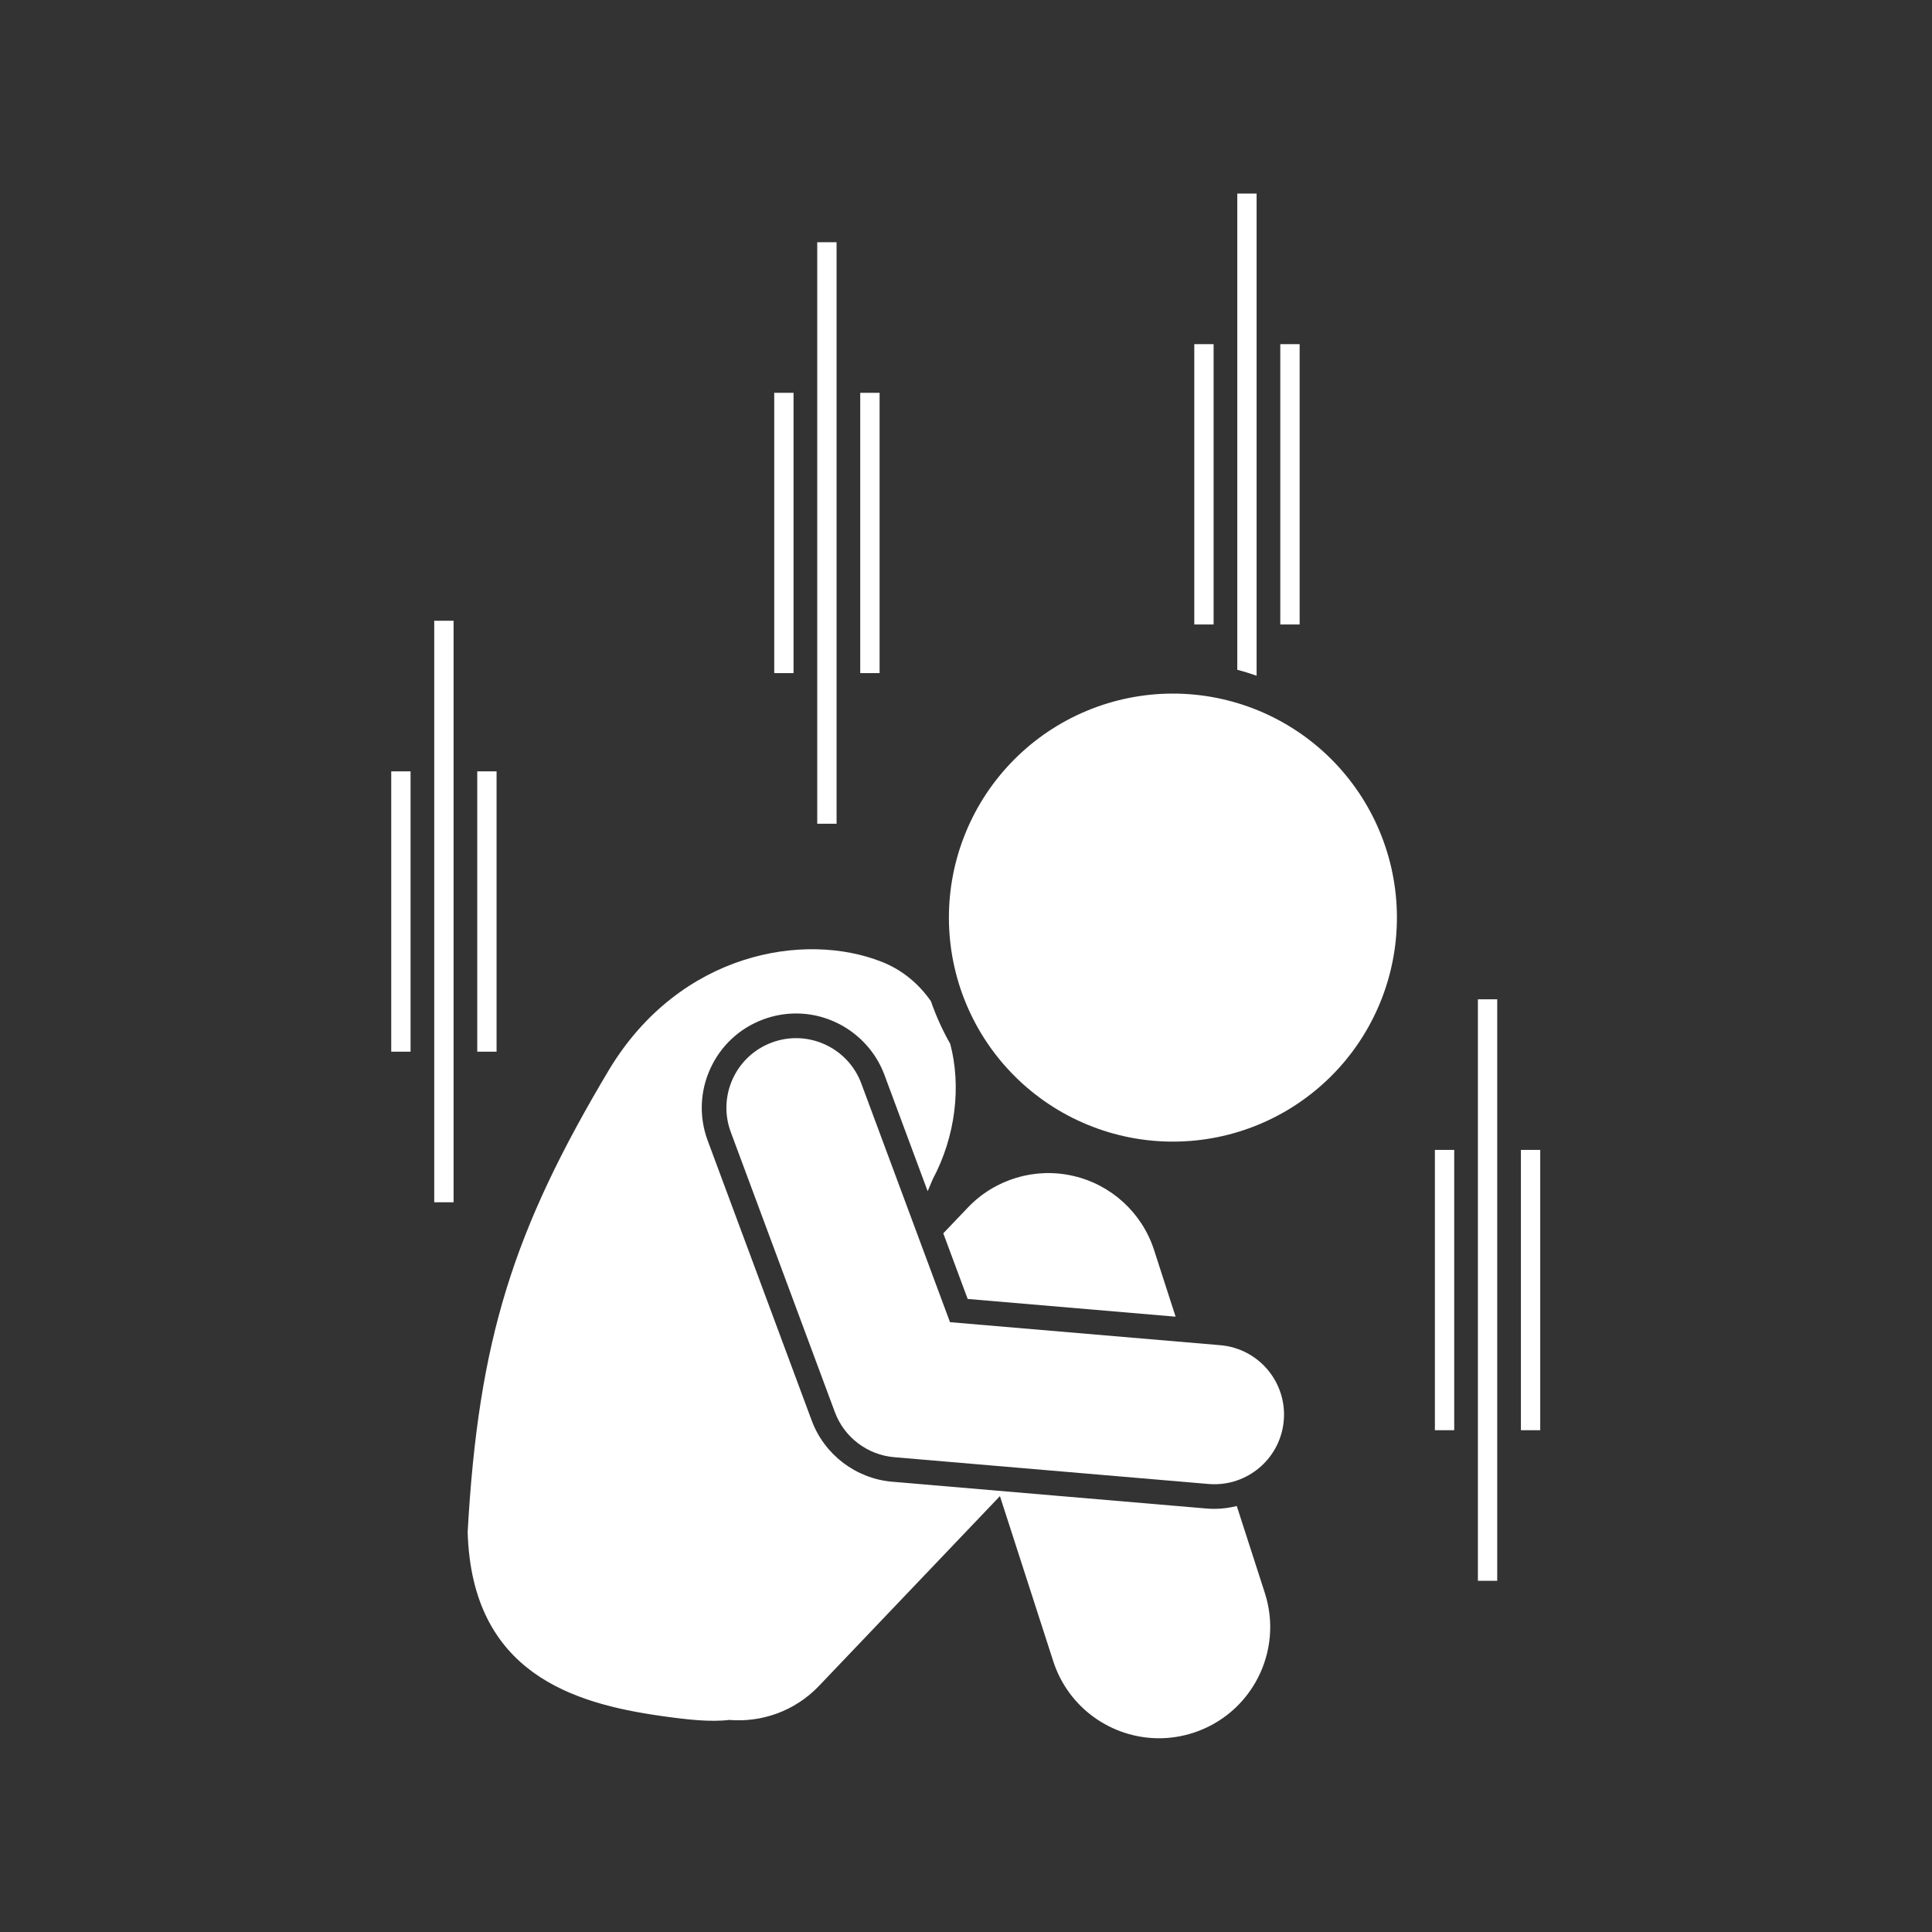 <svg xmlns="http://www.w3.org/2000/svg" xmlns:xlink="http://www.w3.org/1999/xlink" width="500" zoomAndPan="magnify" viewBox="0 0 375 375" height="500" preserveAspectRatio="xMidYMid meet" version="1.0"><rect x="0" y="0" width="375" height="375" fill="#333333" stroke="none"/><defs><clipPath id="34b61a4dd2"><path d="M 240 37.5 L 244 37.5 L 244 132 L 240 132 Z M 240 37.5 " clip-rule="nonzero"/></clipPath><clipPath id="424f67fdde"><path d="M 90 184 L 247 184 L 247 337.5 L 90 337.5 Z M 90 184 " clip-rule="nonzero"/></clipPath><clipPath id="4c1f90c6b8"><path d="M 75.938 149 L 80 149 L 80 205 L 75.938 205 Z M 75.938 149 " clip-rule="nonzero"/></clipPath></defs><path fill="#ffffff" d="M 231.809 66.801 L 235.559 66.801 L 235.559 121.211 L 231.809 121.211 Z M 231.809 66.801 " fill-opacity="1" fill-rule="nonzero"/><path fill="#ffffff" d="M 248.504 66.801 L 252.258 66.801 L 252.258 121.211 L 248.504 121.211 Z M 248.504 66.801 " fill-opacity="1" fill-rule="nonzero"/><g clip-path="url(#34b61a4dd2)"><path fill="#ffffff" d="M 243.906 37.57 L 240.156 37.57 L 240.156 130.004 C 241.43 130.332 242.676 130.734 243.906 131.156 Z M 243.906 37.57 " fill-opacity="1" fill-rule="nonzero"/></g><g clip-path="url(#424f67fdde)"><path fill="#ffffff" d="M 171.145 186.688 C 156.141 180.754 132.016 184.859 118.277 207.535 C 99.59 238.82 92.863 260.023 90.773 297.348 C 91.562 324.75 111.297 330.621 128.141 333.039 C 133.477 333.805 137.898 334.277 141.547 333.836 C 147.824 334.359 154.277 332.148 158.965 327.234 L 194.086 290.395 L 204.434 322.441 C 207.387 331.578 215.852 337.395 224.965 337.395 C 227.16 337.395 229.395 337.055 231.598 336.344 C 242.938 332.68 249.16 320.52 245.5 309.18 L 240.055 292.316 C 238.664 292.664 237.219 292.867 235.73 292.867 C 235.207 292.867 234.684 292.844 234.156 292.801 L 173.16 287.602 C 166.137 287 160.016 282.348 157.559 275.742 L 137.363 221.395 C 135.664 216.812 135.848 211.844 137.883 207.398 C 139.918 202.953 143.562 199.57 148.145 197.867 C 150.195 197.105 152.344 196.715 154.516 196.715 C 162.125 196.715 169.02 201.512 171.672 208.645 L 180.059 231.215 C 180.387 230.434 180.73 229.637 181.047 228.875 C 185.488 220.566 186.609 210.816 184.441 202.613 C 182.945 199.98 181.688 197.207 180.688 194.328 C 178.348 190.98 175.191 188.285 171.145 186.688 Z M 171.145 186.688 " fill-opacity="1" fill-rule="nonzero"/></g><path fill="#ffffff" d="M 228.184 255.566 L 224.008 242.641 C 221.672 235.402 215.699 229.93 208.281 228.238 C 200.871 226.539 193.109 228.879 187.863 234.383 L 183.09 239.387 L 187.824 252.125 Z M 228.184 255.566 " fill-opacity="1" fill-rule="nonzero"/><path fill="#ffffff" d="M 149.809 202.355 C 142.809 204.953 139.246 212.734 141.844 219.734 L 162.043 274.078 C 163.863 278.984 168.352 282.395 173.562 282.84 L 234.562 288.039 C 234.953 288.07 235.34 288.086 235.727 288.086 C 242.672 288.086 248.578 282.766 249.18 275.715 C 249.812 268.277 244.297 261.734 236.859 261.102 L 184.395 256.633 L 167.184 210.316 C 164.586 203.32 156.801 199.754 149.809 202.355 Z M 149.809 202.355 " fill-opacity="1" fill-rule="nonzero"/><path fill="#ffffff" d="M 234.957 135.242 C 236.359 135.48 237.75 135.789 239.125 136.164 C 240.496 136.539 241.848 136.98 243.18 137.488 C 244.508 137.996 245.812 138.57 247.086 139.207 C 248.359 139.84 249.598 140.539 250.805 141.297 C 252.012 142.055 253.176 142.871 254.301 143.742 C 255.426 144.613 256.508 145.539 257.539 146.52 C 258.574 147.496 259.559 148.523 260.492 149.602 C 261.426 150.676 262.305 151.793 263.129 152.957 C 263.953 154.117 264.719 155.316 265.422 156.555 C 266.129 157.789 266.773 159.059 267.352 160.359 C 267.934 161.66 268.449 162.984 268.902 164.336 C 269.352 165.684 269.738 167.055 270.055 168.441 C 270.371 169.832 270.617 171.23 270.797 172.645 C 270.977 174.059 271.082 175.477 271.125 176.898 C 271.164 178.324 271.133 179.746 271.031 181.164 C 270.934 182.586 270.762 184 270.523 185.402 C 270.285 186.805 269.977 188.195 269.602 189.57 C 269.227 190.941 268.785 192.293 268.277 193.625 C 267.77 194.953 267.195 196.258 266.559 197.531 C 265.922 198.805 265.227 200.047 264.469 201.25 C 263.711 202.457 262.895 203.621 262.023 204.746 C 261.152 205.871 260.227 206.953 259.246 207.988 C 258.27 209.023 257.242 210.004 256.164 210.938 C 255.09 211.871 253.973 212.75 252.809 213.574 C 251.648 214.398 250.449 215.164 249.211 215.871 C 247.977 216.574 246.707 217.219 245.406 217.801 C 244.109 218.383 242.781 218.898 241.43 219.348 C 240.082 219.801 238.711 220.184 237.324 220.5 C 235.934 220.816 234.535 221.066 233.121 221.242 C 231.707 221.422 230.289 221.531 228.867 221.57 C 227.445 221.609 226.023 221.582 224.602 221.48 C 223.18 221.379 221.77 221.211 220.363 220.973 C 218.961 220.73 217.57 220.426 216.199 220.051 C 214.824 219.676 213.473 219.234 212.145 218.723 C 210.812 218.215 209.512 217.645 208.238 217.008 C 206.961 216.371 205.723 215.676 204.516 214.918 C 203.312 214.16 202.145 213.344 201.02 212.469 C 199.895 211.598 198.816 210.672 197.781 209.695 C 196.746 208.715 195.762 207.688 194.828 206.613 C 193.895 205.539 193.016 204.418 192.191 203.258 C 191.371 202.098 190.605 200.898 189.898 199.66 C 189.191 198.422 188.551 197.156 187.969 195.855 C 187.387 194.555 186.871 193.23 186.418 191.879 C 185.969 190.527 185.586 189.156 185.27 187.77 C 184.953 186.383 184.703 184.98 184.527 183.566 C 184.348 182.156 184.238 180.738 184.199 179.312 C 184.16 177.891 184.188 176.469 184.289 175.047 C 184.391 173.625 184.559 172.215 184.797 170.812 C 185.035 169.406 185.344 168.02 185.719 166.645 C 186.094 165.27 186.535 163.918 187.047 162.59 C 187.555 161.258 188.125 159.957 188.762 158.684 C 189.398 157.406 190.094 156.168 190.852 154.961 C 191.609 153.758 192.426 152.59 193.297 151.465 C 194.172 150.34 195.098 149.262 196.074 148.227 C 197.055 147.191 198.082 146.207 199.156 145.273 C 200.23 144.34 201.352 143.461 202.512 142.637 C 203.672 141.812 204.871 141.051 206.109 140.344 C 207.348 139.637 208.613 138.992 209.914 138.414 C 211.215 137.832 212.539 137.316 213.891 136.863 C 215.242 136.414 216.609 136.027 218 135.711 C 219.387 135.395 220.789 135.148 222.199 134.969 C 223.613 134.789 225.031 134.68 226.453 134.641 C 227.879 134.602 229.301 134.633 230.719 134.734 C 232.141 134.832 233.555 135.004 234.957 135.242 Z M 234.957 135.242 " fill-opacity="1" fill-rule="nonzero"/><g clip-path="url(#4c1f90c6b8)"><path fill="#ffffff" d="M 75.938 149.719 L 79.688 149.719 L 79.688 204.129 L 75.938 204.129 Z M 75.938 149.719 " fill-opacity="1" fill-rule="nonzero"/></g><path fill="#ffffff" d="M 92.633 149.719 L 96.383 149.719 L 96.383 204.129 L 92.633 204.129 Z M 92.633 149.719 " fill-opacity="1" fill-rule="nonzero"/><path fill="#ffffff" d="M 84.285 120.488 L 88.039 120.488 L 88.039 233.359 L 84.285 233.359 Z M 84.285 120.488 " fill-opacity="1" fill-rule="nonzero"/><path fill="#ffffff" d="M 150.277 76.246 L 154.027 76.246 L 154.027 130.652 L 150.277 130.652 Z M 150.277 76.246 " fill-opacity="1" fill-rule="nonzero"/><path fill="#ffffff" d="M 166.973 76.246 L 170.727 76.246 L 170.727 130.652 L 166.973 130.652 Z M 166.973 76.246 " fill-opacity="1" fill-rule="nonzero"/><path fill="#ffffff" d="M 158.625 47.016 L 162.379 47.016 L 162.379 159.887 L 158.625 159.887 Z M 158.625 47.016 " fill-opacity="1" fill-rule="nonzero"/><path fill="#ffffff" d="M 278.512 223.195 L 282.262 223.195 L 282.262 277.602 L 278.512 277.602 Z M 278.512 223.195 " fill-opacity="1" fill-rule="nonzero"/><path fill="#ffffff" d="M 295.207 223.195 L 298.957 223.195 L 298.957 277.602 L 295.207 277.602 Z M 295.207 223.195 " fill-opacity="1" fill-rule="nonzero"/><path fill="#ffffff" d="M 286.859 193.965 L 290.609 193.965 L 290.609 306.832 L 286.859 306.832 Z M 286.859 193.965 " fill-opacity="1" fill-rule="nonzero"/></svg>